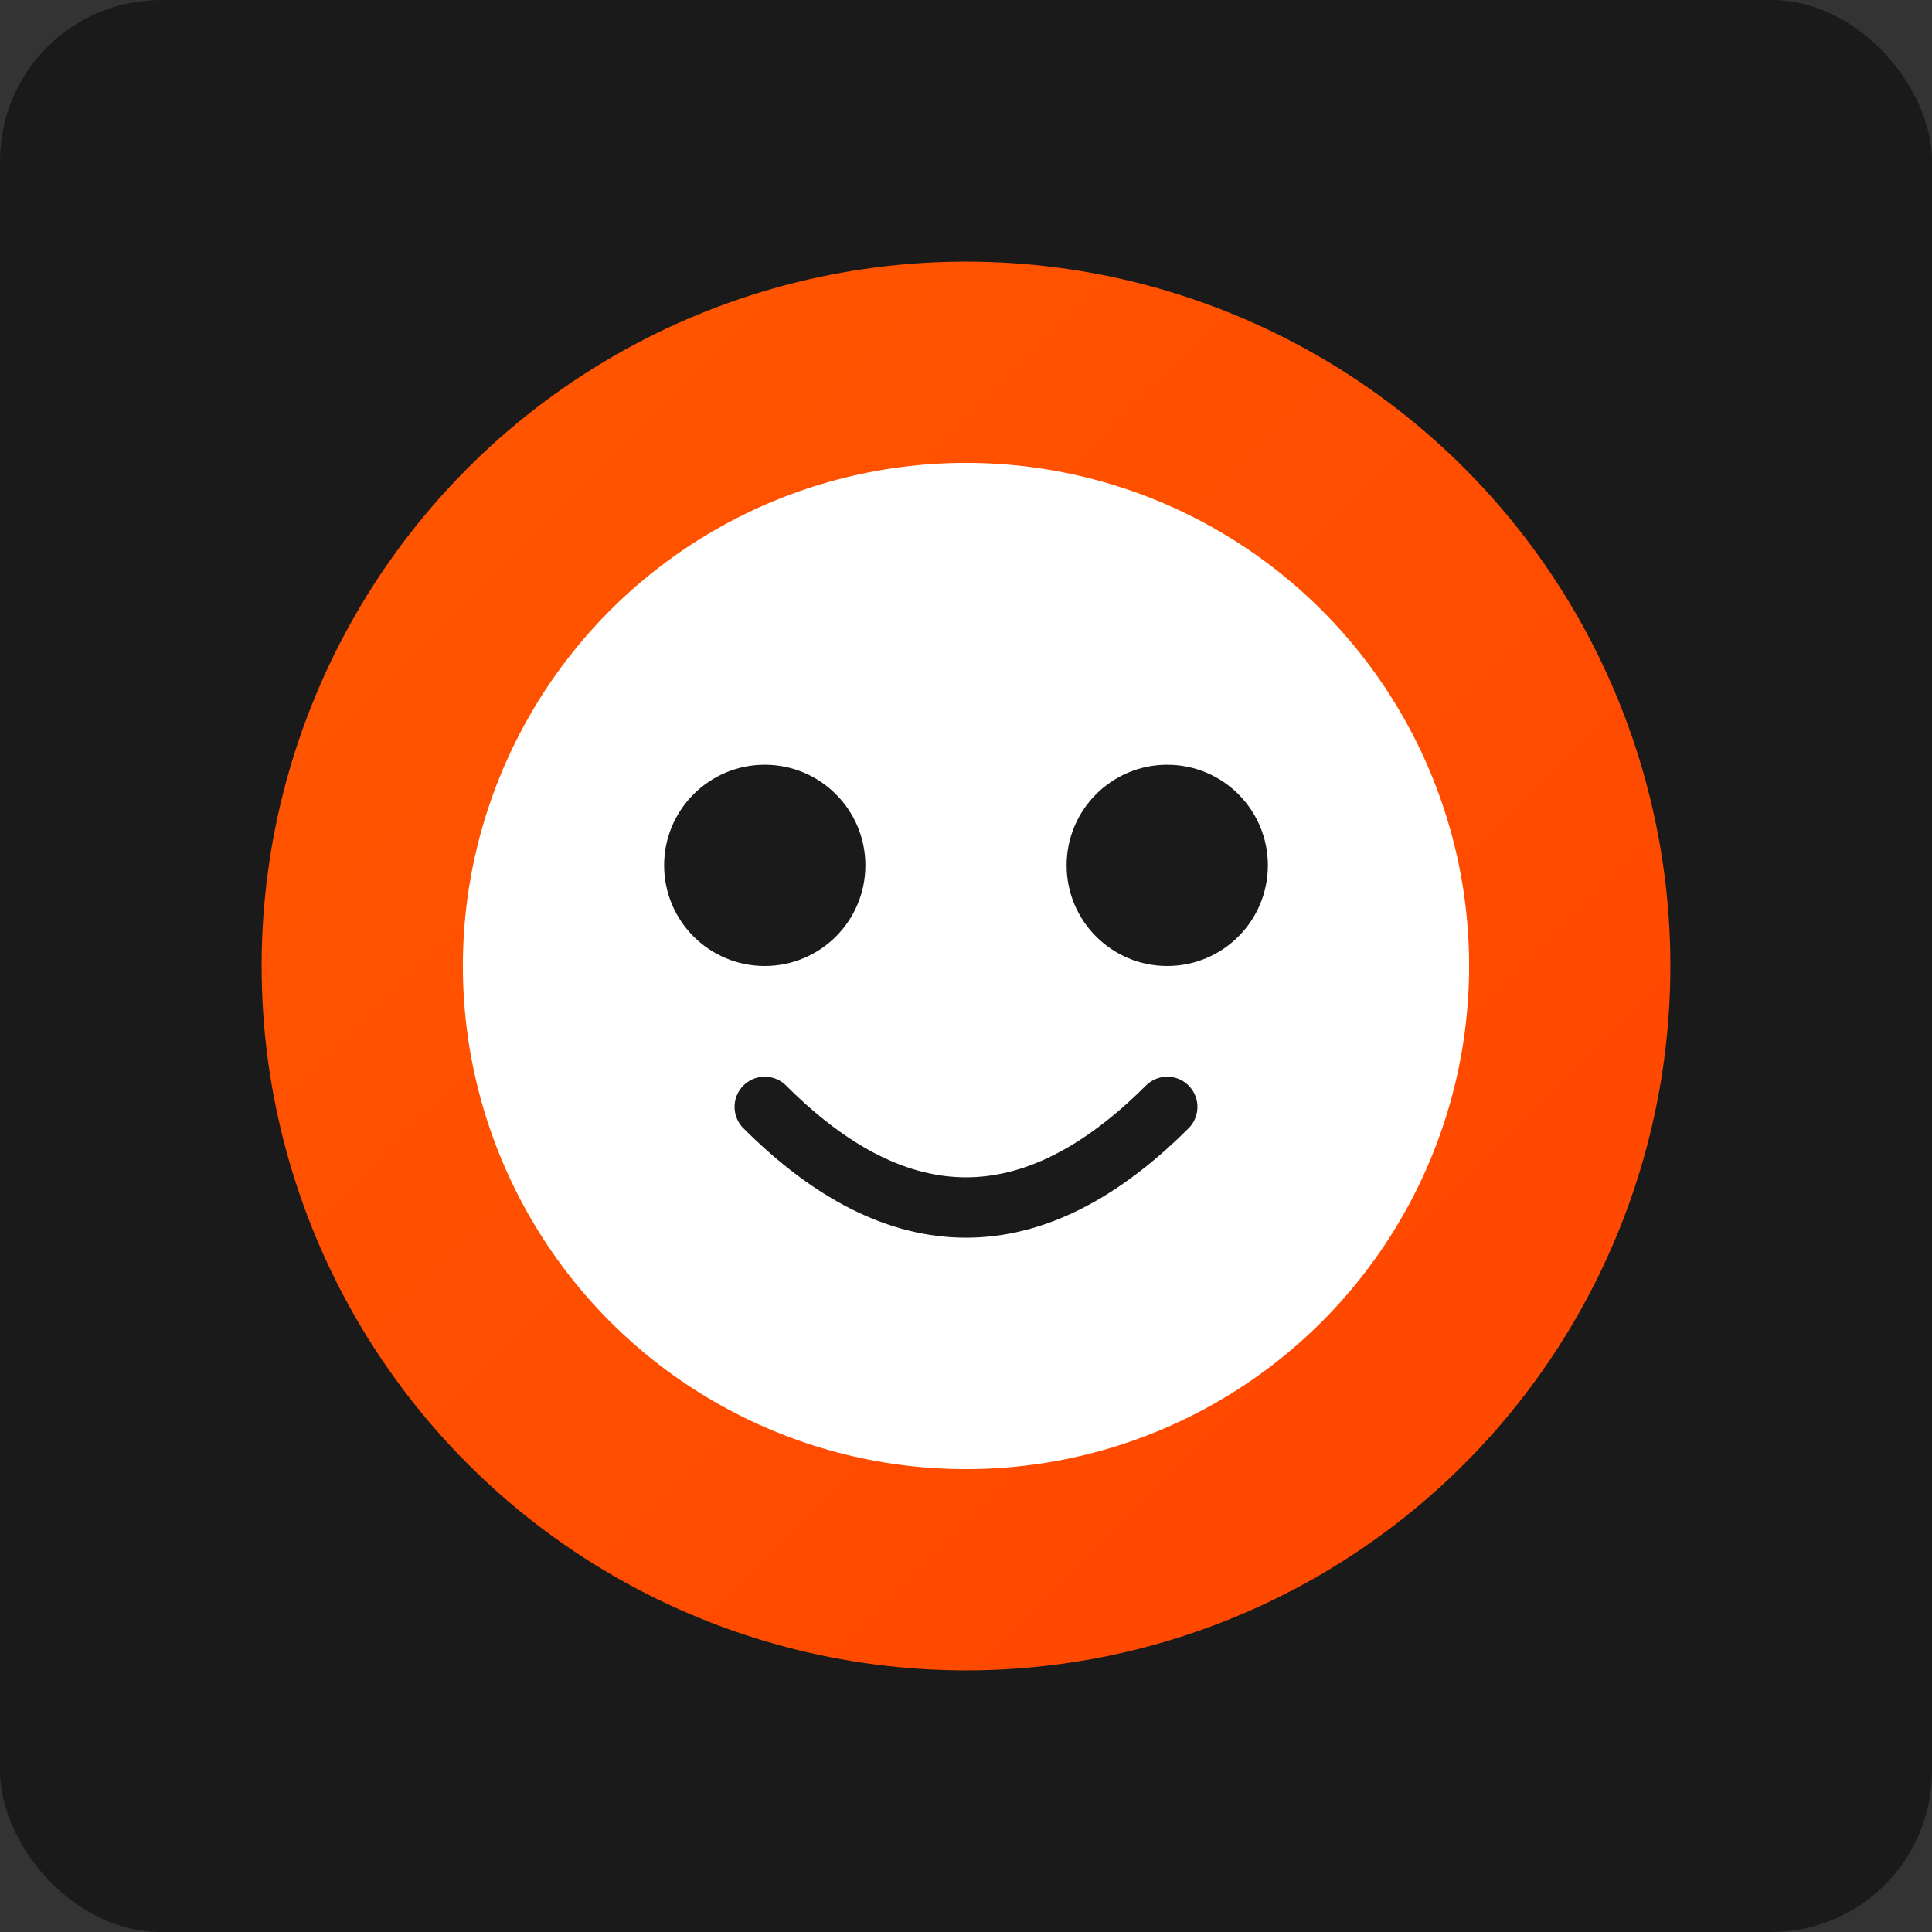 <?xml version="1.0" encoding="UTF-8"?>
<svg xmlns="http://www.w3.org/2000/svg" viewBox="0 0 192 192">
  <rect x="0" y="0" width="192" height="192" fill="#333333" stroke="none"/>
  <defs>
    <linearGradient id="redditGrad" x1="0%" y1="0%" x2="100%" y2="100%">
      <stop offset="0%" stop-color="#FF5700"/>
      <stop offset="100%" stop-color="#FF4500"/>
    </linearGradient>
  </defs>
  <rect width="192" height="192" rx="16" fill="#1A1A1B"/>
  <!-- Reddit-inspired logo -->
  <circle cx="96" cy="96" r="70" fill="url(#redditGrad)"/>
  <!-- Reddit face -->
  <circle cx="96" cy="96" r="50" fill="#FFFFFF"/>
  <!-- Eyes -->
  <circle cx="76" cy="86" r="10" fill="#1A1A1B"/>
  <circle cx="116" cy="86" r="10" fill="#1A1A1B"/>
  <!-- Antenna -->
  <circle cx="96" cy="55" r="8" fill="#FFFFFF"/>
  <path d="M96,63 L96,75" stroke="#FFFFFF" stroke-width="8" stroke-linecap="round"/>
  <!-- Smile -->
  <path d="M76,110 Q96,130 116,110" stroke="#1A1A1B" stroke-width="6" fill="none" stroke-linecap="round"/>
</svg>
